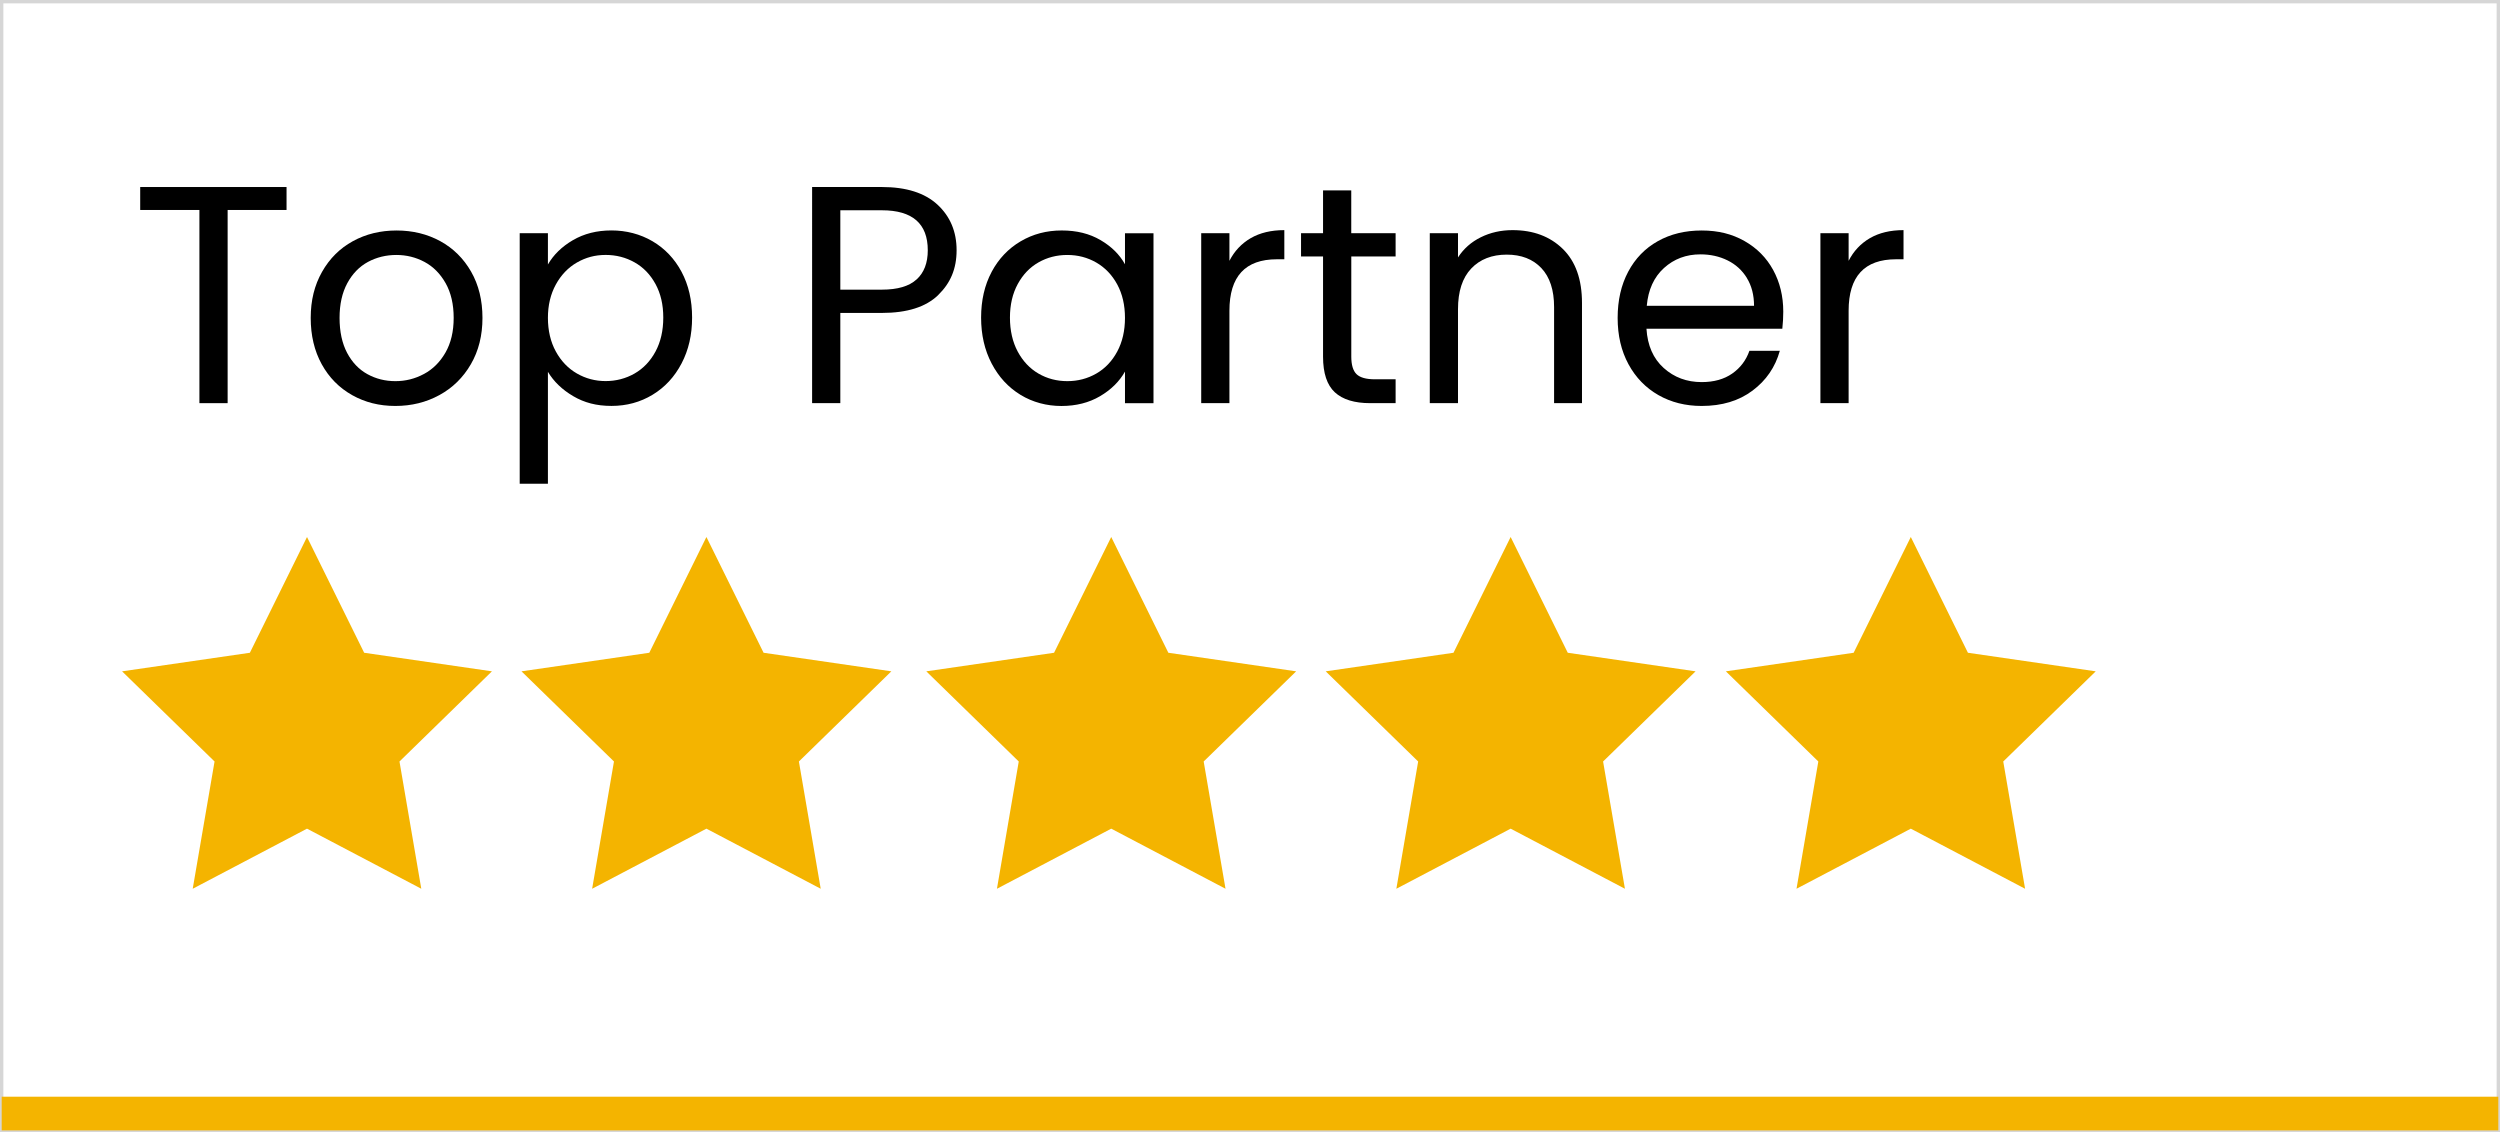 <?xml version="1.0" encoding="UTF-8"?><svg id="Ebene_1" xmlns="http://www.w3.org/2000/svg" viewBox="0 0 741.77 335.91"><rect x="0" y="0" width="741.77" height="335.91" fill="#808080" stroke="none"/><defs><style>.cls-1{fill:#f4b400;}.cls-2{fill:#fff;stroke:#d6d6d6;}.cls-2,.cls-3{stroke-miterlimit:10;}.cls-3{fill:none;stroke:#f4b400;stroke-width:10px;}</style></defs><rect class="cls-2" x=".5" y=".5" width="740.77" height="334.91"/><path d="m85.02,55.49v6.81h-17.48v57.32h-8.37v-57.32h-17.57v-6.81h43.42Z"/><path d="m104.48,117.23c-3.83-2.15-6.84-5.2-9.02-9.15-2.18-3.96-3.27-8.54-3.27-13.75s1.12-9.71,3.36-13.66c2.24-3.96,5.29-6.99,9.15-9.11,3.86-2.12,8.19-3.17,12.97-3.17s9.11,1.06,12.97,3.17c3.86,2.12,6.91,5.14,9.15,9.06,2.24,3.93,3.36,8.5,3.36,13.71s-1.15,9.8-3.45,13.75c-2.3,3.96-5.41,7.01-9.34,9.15-3.93,2.15-8.28,3.22-13.06,3.22s-9-1.07-12.83-3.22Zm21.3-6.26c2.64-1.41,4.77-3.53,6.39-6.35,1.62-2.82,2.44-6.26,2.44-10.3s-.8-7.48-2.39-10.3c-1.6-2.82-3.68-4.92-6.26-6.3-2.58-1.38-5.37-2.07-8.37-2.07s-5.87.69-8.42,2.07c-2.55,1.38-4.59,3.48-6.12,6.3-1.53,2.82-2.3,6.26-2.3,10.3s.75,7.58,2.25,10.4c1.5,2.82,3.51,4.92,6.03,6.3,2.51,1.38,5.27,2.07,8.28,2.07s5.83-.7,8.46-2.12Z"/><path d="m169.98,71.27c3.28-1.93,7.1-2.9,11.45-2.9s8.54,1.07,12.19,3.22c3.65,2.15,6.52,5.17,8.6,9.06,2.08,3.9,3.13,8.42,3.13,13.57s-1.04,9.63-3.13,13.62c-2.09,3.99-4.95,7.08-8.6,9.29-3.65,2.21-7.71,3.31-12.19,3.31s-8.08-.97-11.36-2.9c-3.28-1.93-5.78-4.34-7.5-7.22v33.21h-8.37v-74.34h8.37v9.29c1.66-2.88,4.12-5.29,7.41-7.22Zm24.52,13.02c-1.53-2.82-3.6-4.97-6.21-6.44-2.61-1.47-5.47-2.21-8.6-2.21s-5.9.75-8.51,2.25c-2.61,1.5-4.69,3.68-6.26,6.53-1.56,2.85-2.35,6.15-2.35,9.89s.78,7.13,2.35,9.98c1.56,2.85,3.65,5.03,6.26,6.53,2.61,1.5,5.44,2.25,8.51,2.25s5.99-.75,8.6-2.25c2.61-1.5,4.68-3.68,6.21-6.53,1.53-2.85,2.3-6.21,2.3-10.07s-.77-7.11-2.3-9.94Z"/><path d="m278.36,87.56c-3.65,3.53-9.22,5.29-16.7,5.29h-12.33v26.77h-8.37V55.49h20.7c7.24,0,12.74,1.75,16.51,5.24,3.77,3.5,5.66,8,5.66,13.52s-1.83,9.77-5.47,13.29Zm-6.39-4.65c2.21-2.02,3.31-4.91,3.31-8.65,0-7.91-4.54-11.87-13.62-11.87h-12.33v23.55h12.33c4.66,0,8.1-1.01,10.3-3.04Z"/><path d="m294.23,80.66c2.08-3.89,4.95-6.91,8.6-9.06,3.65-2.15,7.71-3.22,12.19-3.22s8.25.95,11.5,2.85c3.25,1.9,5.67,4.29,7.27,7.18v-9.2h8.46v50.42h-8.46v-9.38c-1.66,2.94-4.12,5.38-7.41,7.31-3.28,1.93-7.1,2.9-11.45,2.9s-8.53-1.1-12.14-3.31c-3.62-2.21-6.47-5.3-8.56-9.29-2.09-3.99-3.13-8.52-3.13-13.62s1.04-9.67,3.13-13.57Zm37.26,3.73c-1.53-2.82-3.6-4.98-6.21-6.49-2.61-1.5-5.47-2.25-8.6-2.25s-5.98.74-8.56,2.21c-2.58,1.47-4.63,3.62-6.16,6.44-1.53,2.82-2.3,6.13-2.3,9.94s.77,7.22,2.3,10.07,3.59,5.03,6.16,6.53c2.58,1.5,5.43,2.25,8.56,2.25s5.99-.75,8.6-2.25c2.61-1.5,4.68-3.68,6.21-6.53,1.53-2.85,2.3-6.18,2.3-9.98s-.77-7.11-2.3-9.94Z"/><path d="m371.09,70.67c2.73-1.59,6.06-2.39,9.98-2.39v8.65h-2.21c-9.38,0-14.08,5.09-14.08,15.27v27.42h-8.37v-50.42h8.37v8.19c1.47-2.88,3.57-5.12,6.3-6.72Z"/><path d="m400.94,76.1v29.72c0,2.45.52,4.19,1.56,5.2,1.04,1.01,2.85,1.52,5.43,1.52h6.16v7.08h-7.54c-4.66,0-8.16-1.07-10.49-3.22-2.33-2.15-3.5-5.67-3.5-10.58v-29.72h-6.53v-6.9h6.53v-12.7h8.37v12.7h13.16v6.9h-13.16Z"/><path d="m463.69,73.85c3.8,3.71,5.7,9.06,5.7,16.05v29.72h-8.28v-28.52c0-5.03-1.26-8.88-3.77-11.55-2.52-2.67-5.95-4-10.3-4s-7.93,1.38-10.53,4.14c-2.61,2.76-3.91,6.78-3.91,12.05v27.88h-8.37v-50.42h8.37v7.18c1.66-2.58,3.91-4.57,6.76-5.98,2.85-1.41,5.99-2.12,9.43-2.12,6.13,0,11.1,1.86,14.9,5.57Z"/><path d="m528.82,97.54h-40.3c.31,4.97,2.01,8.85,5.11,11.64,3.1,2.79,6.85,4.19,11.27,4.19,3.62,0,6.64-.84,9.06-2.53,2.42-1.69,4.12-3.94,5.11-6.76h9.02c-1.35,4.85-4.05,8.79-8.1,11.82-4.05,3.04-9.08,4.55-15.09,4.55-4.78,0-9.06-1.07-12.83-3.22-3.77-2.15-6.73-5.2-8.88-9.15-2.15-3.96-3.22-8.54-3.22-13.75s1.04-9.78,3.13-13.71c2.08-3.92,5.01-6.95,8.79-9.06,3.77-2.12,8.11-3.17,13.02-3.17s9.02,1.04,12.7,3.13c3.68,2.09,6.52,4.95,8.51,8.6,1.99,3.65,2.99,7.77,2.99,12.37,0,1.6-.09,3.28-.28,5.06Zm-10.49-15.04c-1.41-2.3-3.33-4.05-5.75-5.24-2.42-1.2-5.11-1.79-8.05-1.79-4.23,0-7.83,1.35-10.81,4.05-2.98,2.7-4.68,6.44-5.11,11.22h31.83c0-3.19-.71-5.93-2.12-8.23Z"/><path d="m554.81,70.67c2.73-1.59,6.06-2.39,9.98-2.39v8.65h-2.21c-9.38,0-14.08,5.09-14.08,15.27v27.42h-8.37v-50.42h8.37v8.19c1.47-2.88,3.57-5.12,6.3-6.72Z"/><polygon class="cls-1" points="91.09 159.33 108.05 193.68 145.96 199.19 118.53 225.94 125 263.7 91.09 245.87 57.18 263.7 63.66 225.94 36.22 199.19 74.14 193.68 91.09 159.33"/><polygon class="cls-1" points="209.6 159.33 226.56 193.68 264.47 199.19 237.04 225.94 243.51 263.7 209.6 245.87 175.69 263.7 182.17 225.94 154.73 199.19 192.65 193.68 209.6 159.33"/><polygon class="cls-1" points="329.71 159.33 346.66 193.68 384.58 199.19 357.14 225.94 363.62 263.7 329.71 245.87 295.8 263.7 302.27 225.94 274.84 199.19 312.75 193.68 329.71 159.33"/><polygon class="cls-1" points="448.22 159.33 465.17 193.68 503.09 199.19 475.65 225.94 482.13 263.7 448.22 245.87 414.31 263.7 420.78 225.94 393.35 199.19 431.26 193.68 448.22 159.33"/><polygon class="cls-1" points="566.95 159.33 583.9 193.68 621.82 199.19 594.38 225.94 600.86 263.7 566.95 245.87 533.04 263.7 539.51 225.94 512.08 199.19 549.99 193.68 566.95 159.33"/><line class="cls-3" x1=".5" y1="330.4" x2="741.27" y2="330.4"/></svg>